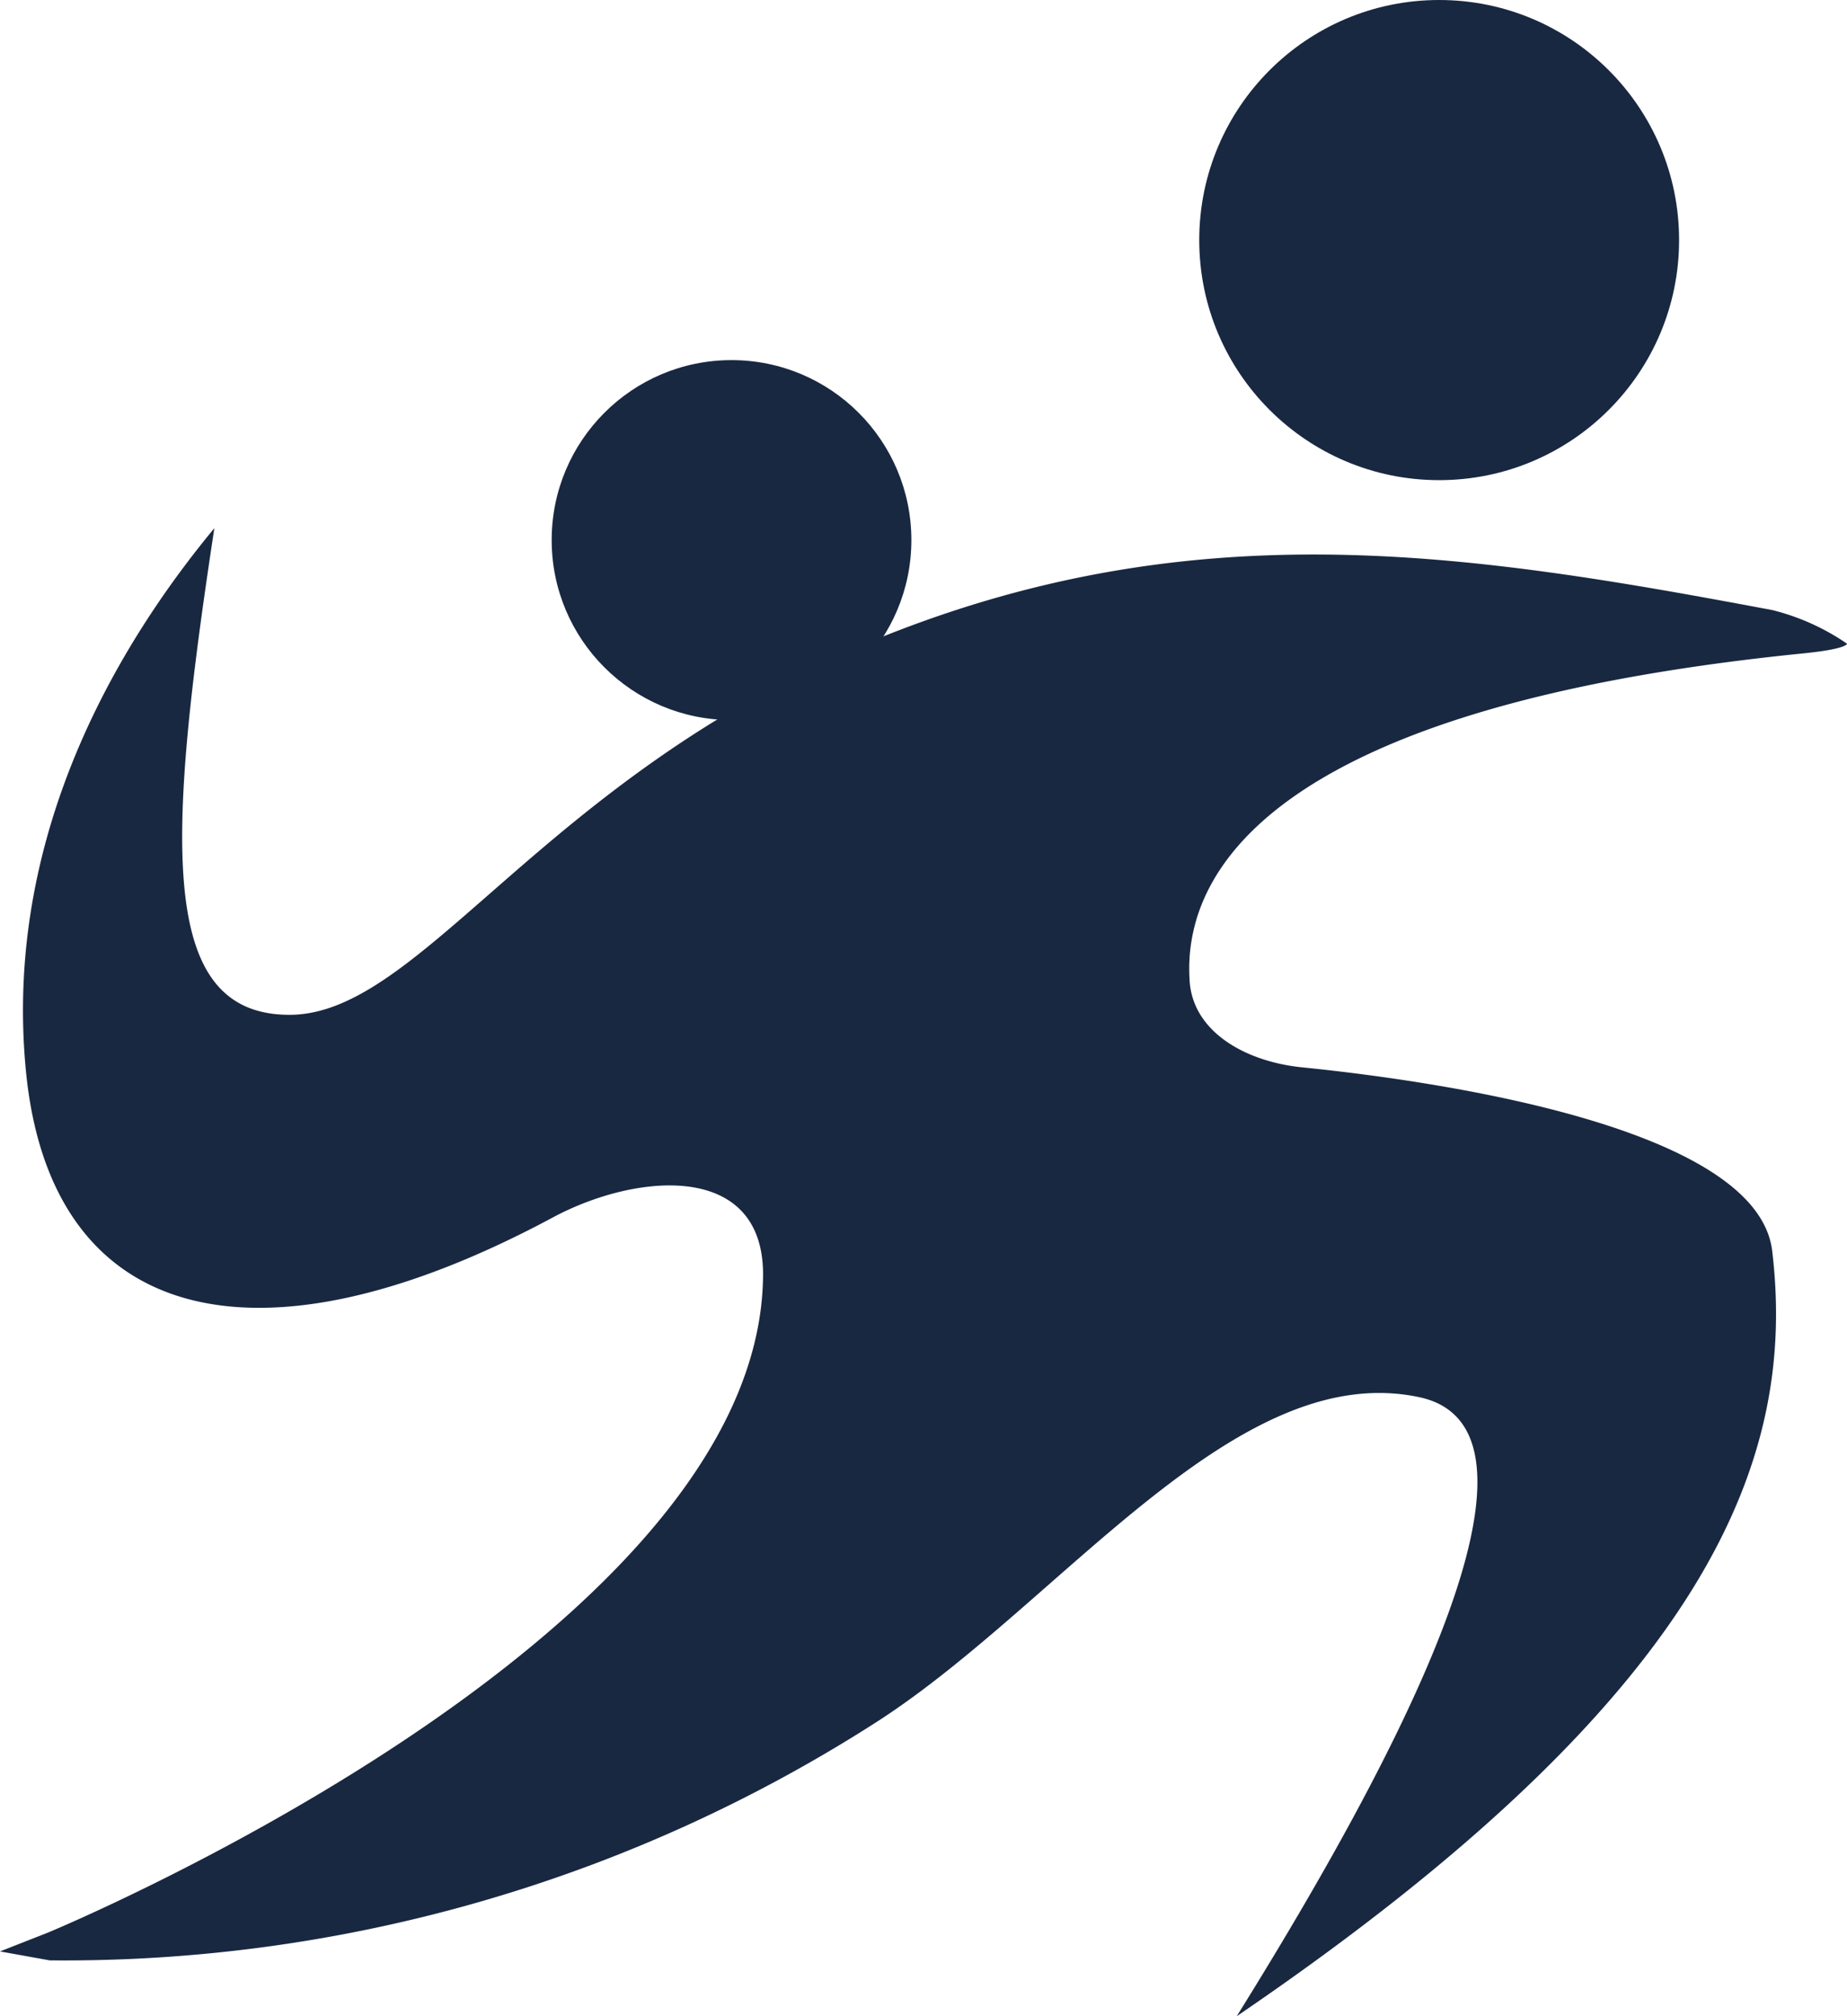 <?xml version="1.0" encoding="UTF-8"?> <svg xmlns="http://www.w3.org/2000/svg" id="Layer_1" data-name="Layer 1" viewBox="0 0 99 108"> <defs> <style>.cls-1{fill:#192841;}</style> </defs> <path class="cls-1" d="M11.49,28.29C7,33.72.1,44.12,1.39,57.37c1.31,13.5,12.27,16.41,28.25,7.84,4.5-2.41,11.31-3,11.26,3.12-.16,19.44-38.35,35.2-38.35,35.2l-2.55,1,2.67.48A80.65,80.65,0,0,0,47.11,92.16c9.82-6.37,19.14-19.45,29-17.31,4.83,1.06,5.59,8.44-9.82,33.15,25.69-17.48,30-30.06,28.7-41C94.2,60.55,78,58,69.76,57.17c-3-.31-5.89-1.91-6-4.73C63.44,47,67.62,37.92,96.65,35c2.4-.24,2.35-.52,2.35-.52a12.31,12.31,0,0,0-4-1.8c-16.5-3.1-31.27-5.43-48.61,1.8S22.58,54.36,15.52,54.36,8.92,45.16,11.49,28.29Z"></path> <circle class="cls-1" cx="39.21" cy="28.93" r="9.64"></circle> <circle class="cls-1" cx="77.14" cy="12.86" r="12.86"></circle> </svg> 